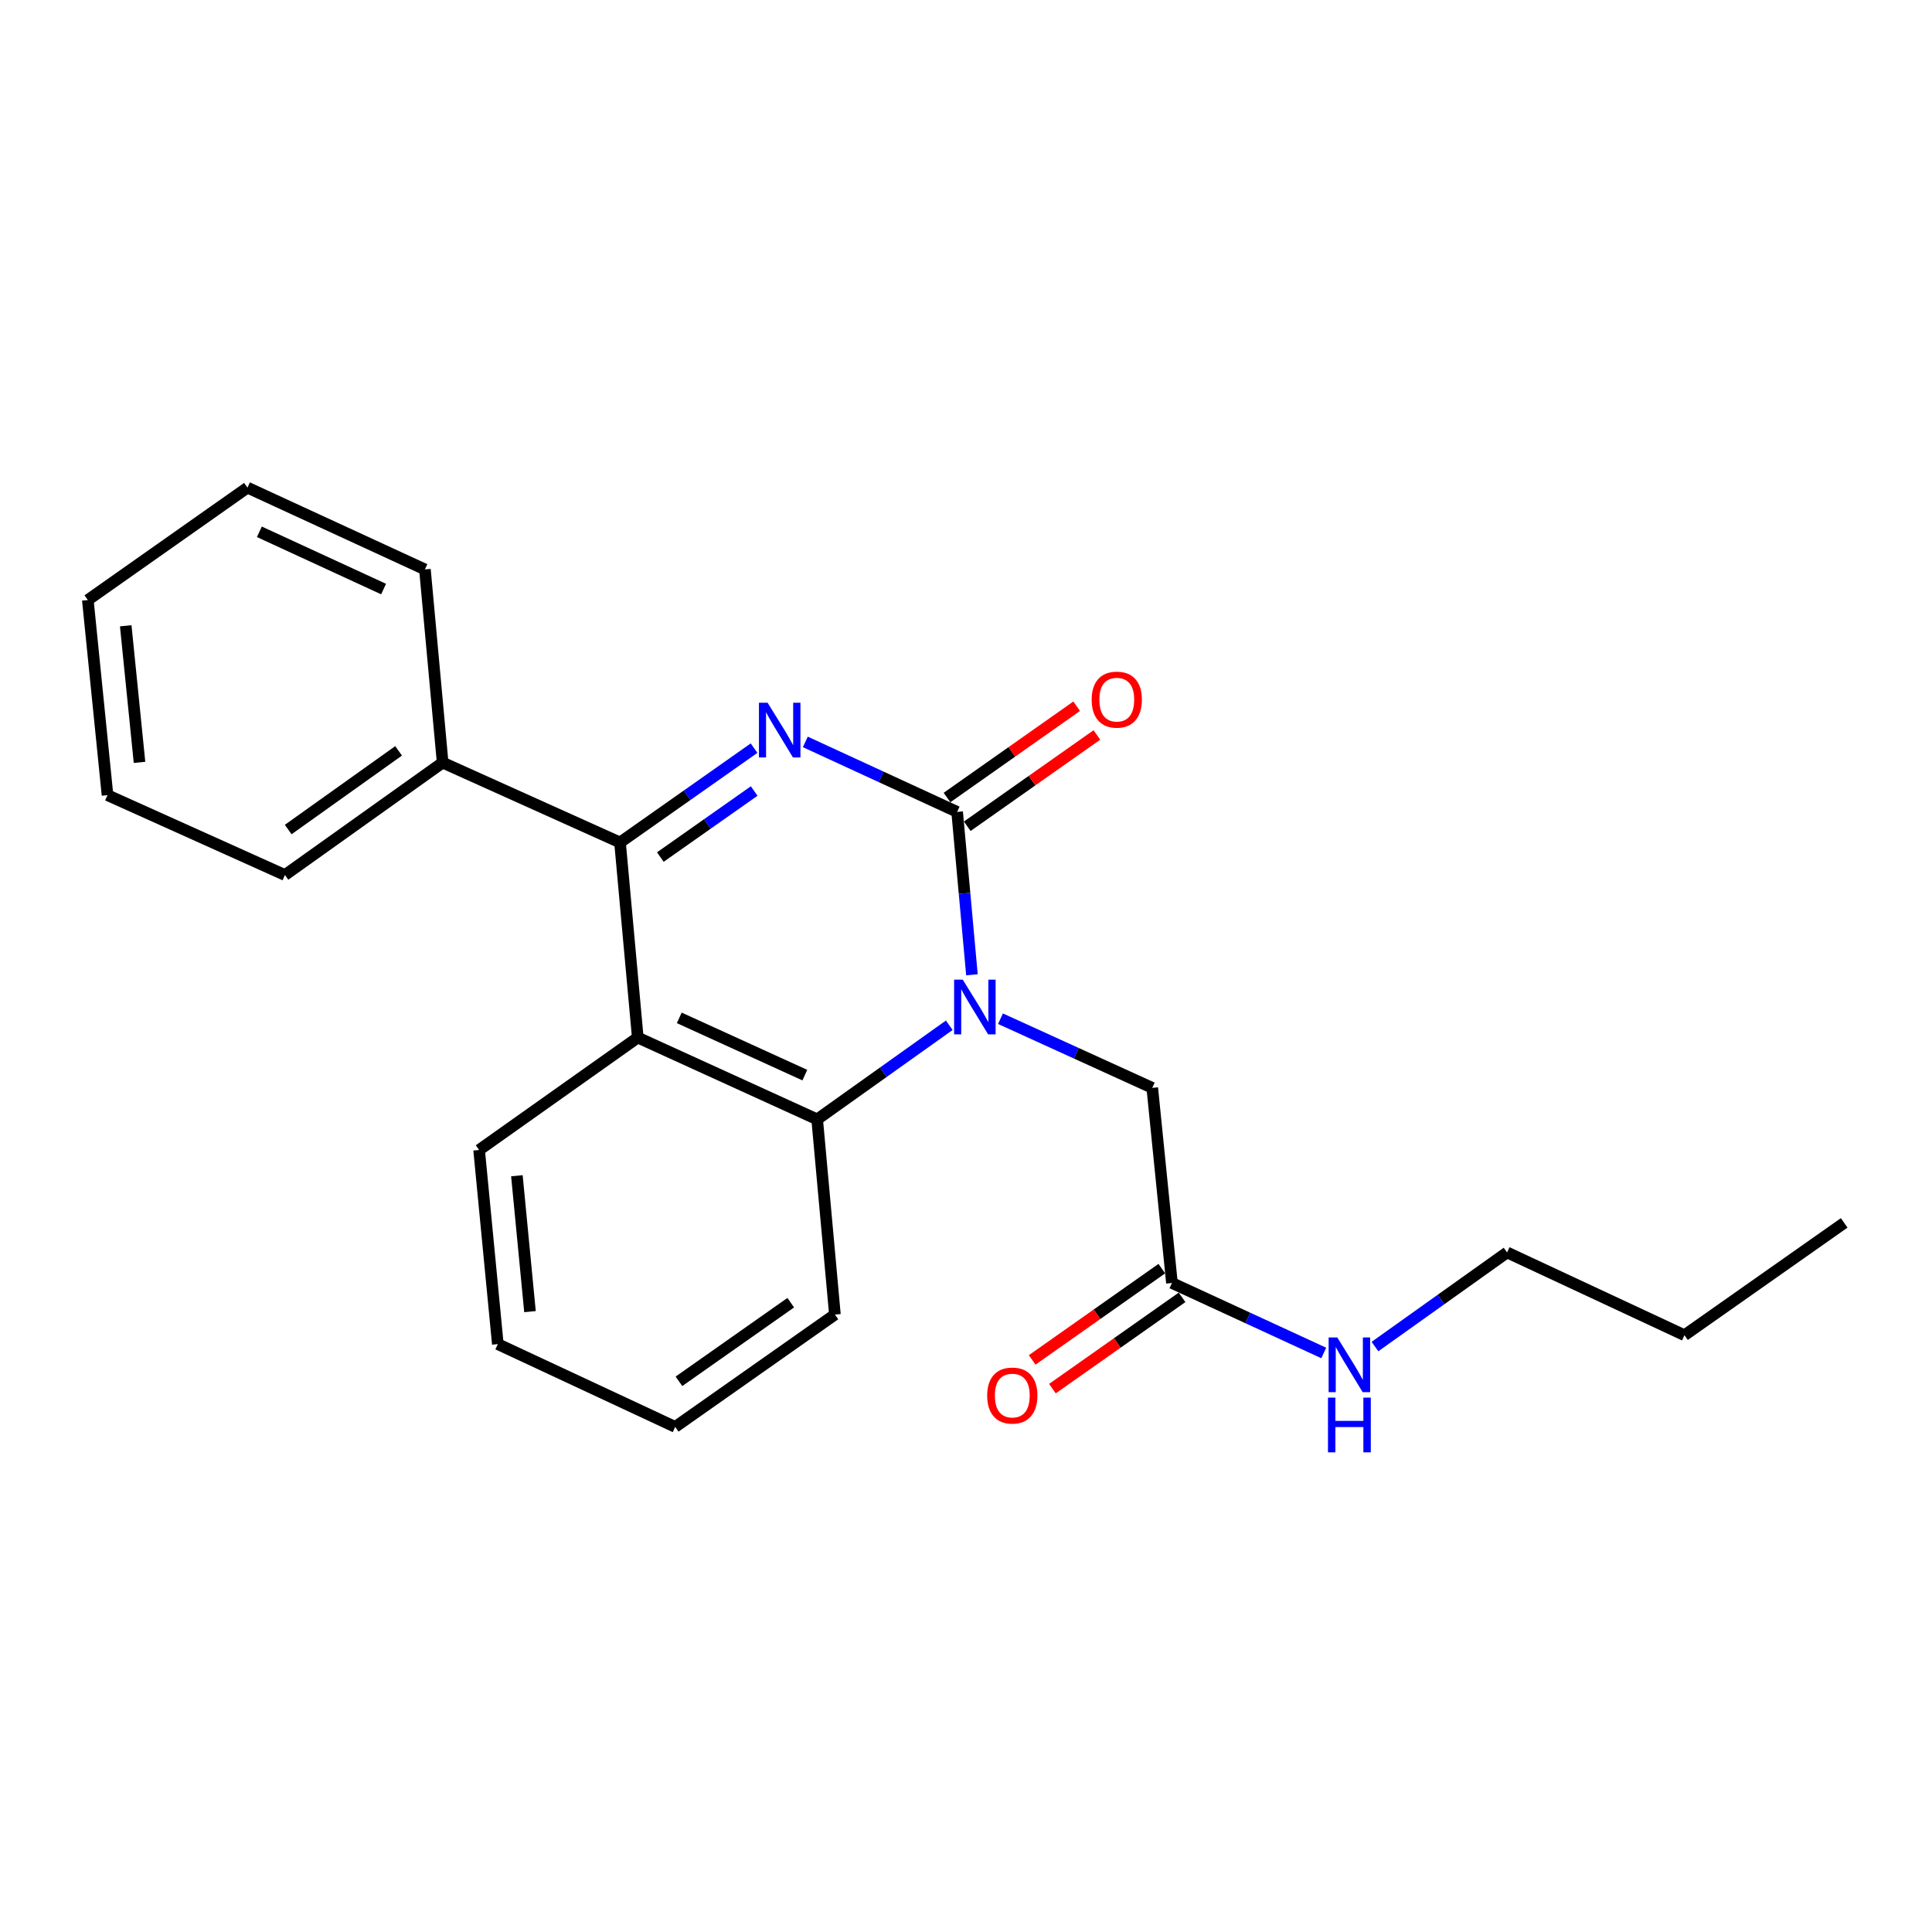 <?xml version='1.0' encoding='iso-8859-1'?>
<svg version='1.1' baseProfile='full'
              xmlns='http://www.w3.org/2000/svg'
                      xmlns:rdkit='http://www.rdkit.org/xml'
                      xmlns:xlink='http://www.w3.org/1999/xlink'
                  xml:space='preserve'
width='1000px' height='1000px' viewBox='0 0 1000 1000'>
<!-- END OF HEADER -->
<rect style='opacity:1.0;fill:#FFFFFF;stroke:none' width='1000' height='1000' x='0' y='0'> </rect>
<path class='bond-0' d='M 416.837,384.016 L 456.125,402.124' style='fill:none;fill-rule:evenodd;stroke:#0000FF;stroke-width:6px;stroke-linecap:butt;stroke-linejoin:miter;stroke-opacity:1' />
<path class='bond-0' d='M 456.125,402.124 L 495.413,420.232' style='fill:none;fill-rule:evenodd;stroke:#000000;stroke-width:6px;stroke-linecap:butt;stroke-linejoin:miter;stroke-opacity:1' />
<path class='bond-2' d='M 390.302,387.237 L 355.61,411.65' style='fill:none;fill-rule:evenodd;stroke:#0000FF;stroke-width:6px;stroke-linecap:butt;stroke-linejoin:miter;stroke-opacity:1' />
<path class='bond-2' d='M 355.61,411.65 L 320.918,436.063' style='fill:none;fill-rule:evenodd;stroke:#000000;stroke-width:6px;stroke-linecap:butt;stroke-linejoin:miter;stroke-opacity:1' />
<path class='bond-2' d='M 390.36,409.432 L 366.075,426.521' style='fill:none;fill-rule:evenodd;stroke:#0000FF;stroke-width:6px;stroke-linecap:butt;stroke-linejoin:miter;stroke-opacity:1' />
<path class='bond-2' d='M 366.075,426.521 L 341.791,443.611' style='fill:none;fill-rule:evenodd;stroke:#000000;stroke-width:6px;stroke-linecap:butt;stroke-linejoin:miter;stroke-opacity:1' />
<path class='bond-1' d='M 495.413,420.232 L 499.242,462.388' style='fill:none;fill-rule:evenodd;stroke:#000000;stroke-width:6px;stroke-linecap:butt;stroke-linejoin:miter;stroke-opacity:1' />
<path class='bond-1' d='M 499.242,462.388 L 503.07,504.544' style='fill:none;fill-rule:evenodd;stroke:#0000FF;stroke-width:6px;stroke-linecap:butt;stroke-linejoin:miter;stroke-opacity:1' />
<path class='bond-7' d='M 500.648,427.666 L 534.2,404.041' style='fill:none;fill-rule:evenodd;stroke:#000000;stroke-width:6px;stroke-linecap:butt;stroke-linejoin:miter;stroke-opacity:1' />
<path class='bond-7' d='M 534.2,404.041 L 567.752,380.416' style='fill:none;fill-rule:evenodd;stroke:#FF0000;stroke-width:6px;stroke-linecap:butt;stroke-linejoin:miter;stroke-opacity:1' />
<path class='bond-7' d='M 490.179,412.797 L 523.731,389.172' style='fill:none;fill-rule:evenodd;stroke:#000000;stroke-width:6px;stroke-linecap:butt;stroke-linejoin:miter;stroke-opacity:1' />
<path class='bond-7' d='M 523.731,389.172 L 557.283,365.547' style='fill:none;fill-rule:evenodd;stroke:#FF0000;stroke-width:6px;stroke-linecap:butt;stroke-linejoin:miter;stroke-opacity:1' />
<path class='bond-5' d='M 517.849,527.282 L 557.13,545.178' style='fill:none;fill-rule:evenodd;stroke:#0000FF;stroke-width:6px;stroke-linecap:butt;stroke-linejoin:miter;stroke-opacity:1' />
<path class='bond-5' d='M 557.13,545.178 L 596.411,563.075' style='fill:none;fill-rule:evenodd;stroke:#000000;stroke-width:6px;stroke-linecap:butt;stroke-linejoin:miter;stroke-opacity:1' />
<path class='bond-23' d='M 491.341,530.675 L 457.154,555.028' style='fill:none;fill-rule:evenodd;stroke:#0000FF;stroke-width:6px;stroke-linecap:butt;stroke-linejoin:miter;stroke-opacity:1' />
<path class='bond-23' d='M 457.154,555.028 L 422.966,579.381' style='fill:none;fill-rule:evenodd;stroke:#000000;stroke-width:6px;stroke-linecap:butt;stroke-linejoin:miter;stroke-opacity:1' />
<path class='bond-3' d='M 320.918,436.063 L 330.111,537.04' style='fill:none;fill-rule:evenodd;stroke:#000000;stroke-width:6px;stroke-linecap:butt;stroke-linejoin:miter;stroke-opacity:1' />
<path class='bond-8' d='M 320.918,436.063 L 229.113,394.722' style='fill:none;fill-rule:evenodd;stroke:#000000;stroke-width:6px;stroke-linecap:butt;stroke-linejoin:miter;stroke-opacity:1' />
<path class='bond-4' d='M 330.111,537.04 L 422.966,579.381' style='fill:none;fill-rule:evenodd;stroke:#000000;stroke-width:6px;stroke-linecap:butt;stroke-linejoin:miter;stroke-opacity:1' />
<path class='bond-4' d='M 351.584,526.845 L 416.583,556.484' style='fill:none;fill-rule:evenodd;stroke:#000000;stroke-width:6px;stroke-linecap:butt;stroke-linejoin:miter;stroke-opacity:1' />
<path class='bond-11' d='M 330.111,537.04 L 247.986,595.232' style='fill:none;fill-rule:evenodd;stroke:#000000;stroke-width:6px;stroke-linecap:butt;stroke-linejoin:miter;stroke-opacity:1' />
<path class='bond-12' d='M 422.966,579.381 L 432.15,680.419' style='fill:none;fill-rule:evenodd;stroke:#000000;stroke-width:6px;stroke-linecap:butt;stroke-linejoin:miter;stroke-opacity:1' />
<path class='bond-6' d='M 596.411,563.075 L 606.595,664.073' style='fill:none;fill-rule:evenodd;stroke:#000000;stroke-width:6px;stroke-linecap:butt;stroke-linejoin:miter;stroke-opacity:1' />
<path class='bond-9' d='M 601.36,656.638 L 567.808,680.263' style='fill:none;fill-rule:evenodd;stroke:#000000;stroke-width:6px;stroke-linecap:butt;stroke-linejoin:miter;stroke-opacity:1' />
<path class='bond-9' d='M 567.808,680.263 L 534.256,703.888' style='fill:none;fill-rule:evenodd;stroke:#FF0000;stroke-width:6px;stroke-linecap:butt;stroke-linejoin:miter;stroke-opacity:1' />
<path class='bond-9' d='M 611.829,671.507 L 578.277,695.132' style='fill:none;fill-rule:evenodd;stroke:#000000;stroke-width:6px;stroke-linecap:butt;stroke-linejoin:miter;stroke-opacity:1' />
<path class='bond-9' d='M 578.277,695.132 L 544.725,718.757' style='fill:none;fill-rule:evenodd;stroke:#FF0000;stroke-width:6px;stroke-linecap:butt;stroke-linejoin:miter;stroke-opacity:1' />
<path class='bond-10' d='M 606.595,664.073 L 645.883,682.185' style='fill:none;fill-rule:evenodd;stroke:#000000;stroke-width:6px;stroke-linecap:butt;stroke-linejoin:miter;stroke-opacity:1' />
<path class='bond-10' d='M 645.883,682.185 L 685.171,700.297' style='fill:none;fill-rule:evenodd;stroke:#0000FF;stroke-width:6px;stroke-linecap:butt;stroke-linejoin:miter;stroke-opacity:1' />
<path class='bond-13' d='M 229.113,394.722 L 147.483,452.904' style='fill:none;fill-rule:evenodd;stroke:#000000;stroke-width:6px;stroke-linecap:butt;stroke-linejoin:miter;stroke-opacity:1' />
<path class='bond-13' d='M 206.314,388.641 L 149.173,429.368' style='fill:none;fill-rule:evenodd;stroke:#000000;stroke-width:6px;stroke-linecap:butt;stroke-linejoin:miter;stroke-opacity:1' />
<path class='bond-14' d='M 229.113,394.722 L 219.94,294.734' style='fill:none;fill-rule:evenodd;stroke:#000000;stroke-width:6px;stroke-linecap:butt;stroke-linejoin:miter;stroke-opacity:1' />
<path class='bond-15' d='M 711.685,696.977 L 745.872,672.619' style='fill:none;fill-rule:evenodd;stroke:#0000FF;stroke-width:6px;stroke-linecap:butt;stroke-linejoin:miter;stroke-opacity:1' />
<path class='bond-15' d='M 745.872,672.619 L 780.06,648.262' style='fill:none;fill-rule:evenodd;stroke:#000000;stroke-width:6px;stroke-linecap:butt;stroke-linejoin:miter;stroke-opacity:1' />
<path class='bond-17' d='M 247.986,595.232 L 257.674,695.715' style='fill:none;fill-rule:evenodd;stroke:#000000;stroke-width:6px;stroke-linecap:butt;stroke-linejoin:miter;stroke-opacity:1' />
<path class='bond-17' d='M 267.54,608.559 L 274.322,678.897' style='fill:none;fill-rule:evenodd;stroke:#000000;stroke-width:6px;stroke-linecap:butt;stroke-linejoin:miter;stroke-opacity:1' />
<path class='bond-25' d='M 432.15,680.419 L 349.478,738.561' style='fill:none;fill-rule:evenodd;stroke:#000000;stroke-width:6px;stroke-linecap:butt;stroke-linejoin:miter;stroke-opacity:1' />
<path class='bond-25' d='M 409.288,674.266 L 351.418,714.965' style='fill:none;fill-rule:evenodd;stroke:#000000;stroke-width:6px;stroke-linecap:butt;stroke-linejoin:miter;stroke-opacity:1' />
<path class='bond-21' d='M 147.483,452.904 L 55.648,411.573' style='fill:none;fill-rule:evenodd;stroke:#000000;stroke-width:6px;stroke-linecap:butt;stroke-linejoin:miter;stroke-opacity:1' />
<path class='bond-20' d='M 219.94,294.734 L 128.085,252.394' style='fill:none;fill-rule:evenodd;stroke:#000000;stroke-width:6px;stroke-linecap:butt;stroke-linejoin:miter;stroke-opacity:1' />
<path class='bond-20' d='M 198.549,304.898 L 134.251,275.26' style='fill:none;fill-rule:evenodd;stroke:#000000;stroke-width:6px;stroke-linecap:butt;stroke-linejoin:miter;stroke-opacity:1' />
<path class='bond-16' d='M 780.06,648.262 L 871.874,691.108' style='fill:none;fill-rule:evenodd;stroke:#000000;stroke-width:6px;stroke-linecap:butt;stroke-linejoin:miter;stroke-opacity:1' />
<path class='bond-19' d='M 871.874,691.108 L 954.545,632.966' style='fill:none;fill-rule:evenodd;stroke:#000000;stroke-width:6px;stroke-linecap:butt;stroke-linejoin:miter;stroke-opacity:1' />
<path class='bond-18' d='M 257.674,695.715 L 349.478,738.561' style='fill:none;fill-rule:evenodd;stroke:#000000;stroke-width:6px;stroke-linecap:butt;stroke-linejoin:miter;stroke-opacity:1' />
<path class='bond-22' d='M 128.085,252.394 L 45.455,310.576' style='fill:none;fill-rule:evenodd;stroke:#000000;stroke-width:6px;stroke-linecap:butt;stroke-linejoin:miter;stroke-opacity:1' />
<path class='bond-24' d='M 55.648,411.573 L 45.455,310.576' style='fill:none;fill-rule:evenodd;stroke:#000000;stroke-width:6px;stroke-linecap:butt;stroke-linejoin:miter;stroke-opacity:1' />
<path class='bond-24' d='M 72.212,394.598 L 65.077,323.899' style='fill:none;fill-rule:evenodd;stroke:#000000;stroke-width:6px;stroke-linecap:butt;stroke-linejoin:miter;stroke-opacity:1' />
<path  class='atom-0' d='M 397.309 363.741
L 406.589 378.741
Q 407.509 380.221, 408.989 382.901
Q 410.469 385.581, 410.549 385.741
L 410.549 363.741
L 414.309 363.741
L 414.309 392.061
L 410.429 392.061
L 400.469 375.661
Q 399.309 373.741, 398.069 371.541
Q 396.869 369.341, 396.509 368.661
L 396.509 392.061
L 392.829 392.061
L 392.829 363.741
L 397.309 363.741
' fill='#0000FF'/>
<path  class='atom-2' d='M 498.327 507.079
L 507.607 522.079
Q 508.527 523.559, 510.007 526.239
Q 511.487 528.919, 511.567 529.079
L 511.567 507.079
L 515.327 507.079
L 515.327 535.399
L 511.447 535.399
L 501.487 518.999
Q 500.327 517.079, 499.087 514.879
Q 497.887 512.679, 497.527 511.999
L 497.527 535.399
L 493.847 535.399
L 493.847 507.079
L 498.327 507.079
' fill='#0000FF'/>
<path  class='atom-8' d='M 565.044 362.129
Q 565.044 355.329, 568.404 351.529
Q 571.764 347.729, 578.044 347.729
Q 584.324 347.729, 587.684 351.529
Q 591.044 355.329, 591.044 362.129
Q 591.044 369.009, 587.644 372.929
Q 584.244 376.809, 578.044 376.809
Q 571.804 376.809, 568.404 372.929
Q 565.044 369.049, 565.044 362.129
M 578.044 373.609
Q 582.364 373.609, 584.684 370.729
Q 587.044 367.809, 587.044 362.129
Q 587.044 356.569, 584.684 353.769
Q 582.364 350.929, 578.044 350.929
Q 573.724 350.929, 571.364 353.729
Q 569.044 356.529, 569.044 362.129
Q 569.044 367.849, 571.364 370.729
Q 573.724 373.609, 578.044 373.609
' fill='#FF0000'/>
<path  class='atom-10' d='M 510.964 722.335
Q 510.964 715.535, 514.324 711.735
Q 517.684 707.935, 523.964 707.935
Q 530.244 707.935, 533.604 711.735
Q 536.964 715.535, 536.964 722.335
Q 536.964 729.215, 533.564 733.135
Q 530.164 737.015, 523.964 737.015
Q 517.724 737.015, 514.324 733.135
Q 510.964 729.255, 510.964 722.335
M 523.964 733.815
Q 528.284 733.815, 530.604 730.935
Q 532.964 728.015, 532.964 722.335
Q 532.964 716.775, 530.604 713.975
Q 528.284 711.135, 523.964 711.135
Q 519.644 711.135, 517.284 713.935
Q 514.964 716.735, 514.964 722.335
Q 514.964 728.055, 517.284 730.935
Q 519.644 733.815, 523.964 733.815
' fill='#FF0000'/>
<path  class='atom-11' d='M 692.179 692.254
L 701.459 707.254
Q 702.379 708.734, 703.859 711.414
Q 705.339 714.094, 705.419 714.254
L 705.419 692.254
L 709.179 692.254
L 709.179 720.574
L 705.299 720.574
L 695.339 704.174
Q 694.179 702.254, 692.939 700.054
Q 691.739 697.854, 691.379 697.174
L 691.379 720.574
L 687.699 720.574
L 687.699 692.254
L 692.179 692.254
' fill='#0000FF'/>
<path  class='atom-11' d='M 687.359 723.406
L 691.199 723.406
L 691.199 735.446
L 705.679 735.446
L 705.679 723.406
L 709.519 723.406
L 709.519 751.726
L 705.679 751.726
L 705.679 738.646
L 691.199 738.646
L 691.199 751.726
L 687.359 751.726
L 687.359 723.406
' fill='#0000FF'/>
</svg>
